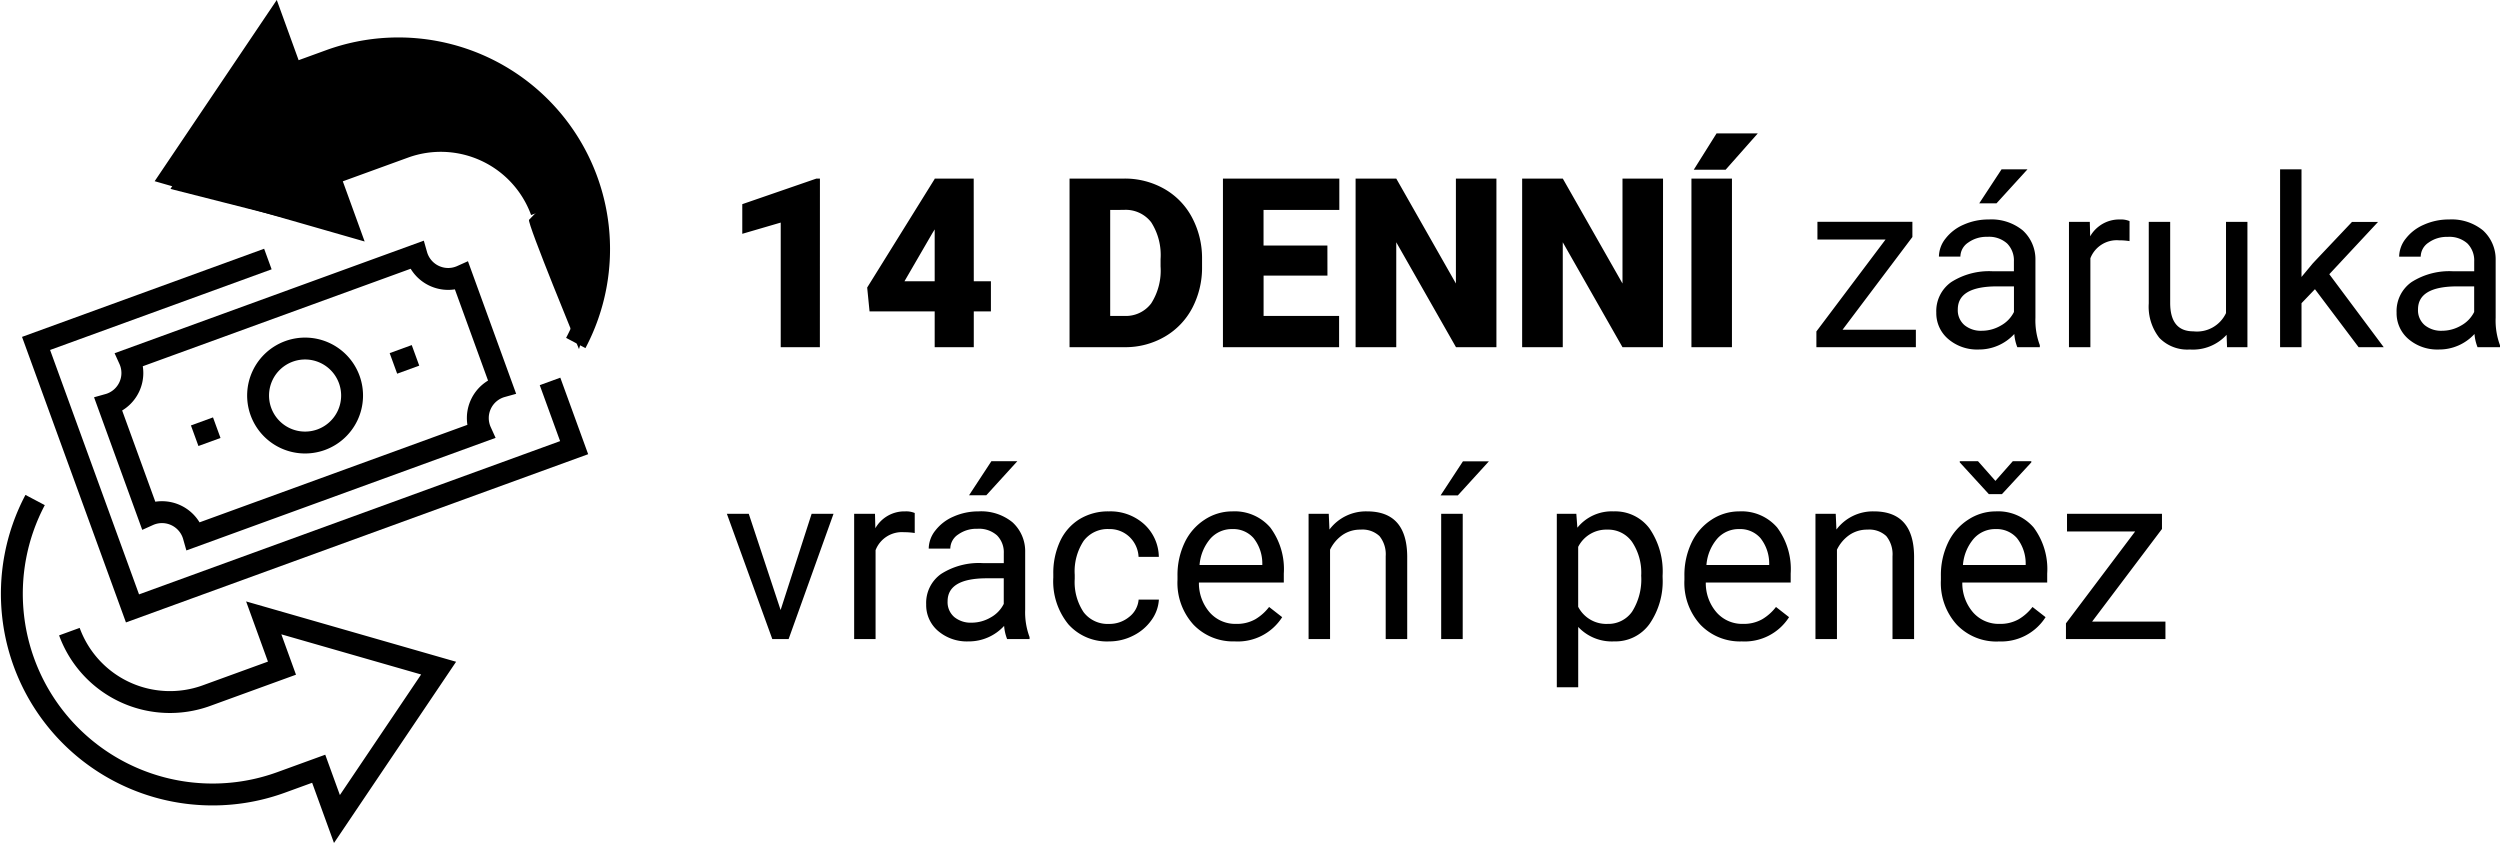 <svg xmlns="http://www.w3.org/2000/svg" width="137.03" height="46.209" viewBox="0 0 137.03 46.209">
    <path data-name="Path 7071" d="M44.939 19.03h-2.146V12.2l-2.107.616v-1.625l4.056-1.4h.2zm8.436-3.612h.939v1.65h-.939v1.962h-2.143v-1.961h-3.57l-.13-1.308 3.7-5.954v-.019h2.139zm-3.8 0h1.657v-2.844l-.133.216zm9.049 3.612V9.788h2.977a4.379 4.379 0 0 1 2.2.555 3.9 3.9 0 0 1 1.531 1.568 4.734 4.734 0 0 1 .555 2.269v.425a4.761 4.761 0 0 1-.536 2.276 3.921 3.921 0 0 1-1.512 1.575 4.283 4.283 0 0 1-2.174.574zm2.228-7.522v5.808h.774a1.733 1.733 0 0 0 1.473-.686 3.344 3.344 0 0 0 .514-2.028v-.4a3.317 3.317 0 0 0-.514-2.019 1.763 1.763 0 0 0-1.5-.679zm11.908 3.6h-3.5v2.209h4.139v1.713h-6.367V9.788h6.379v1.72h-4.154v1.949h3.5zm9.262 3.922h-2.216l-3.274-5.751v5.751h-2.229V9.788h2.229l3.269 5.751V9.788h2.221zm9.128 0h-2.218l-3.273-5.751v5.751h-2.227V9.788h2.228l3.272 5.751V9.788h2.222zm3.782 0h-2.221V9.788h2.221zm-.844-11.718h2.26l-1.764 1.993h-1.746zm6.907 10.76h4.018v.958H99.56v-.863l3.79-5.037h-3.733v-.971h5.205v.832zm9.578.958a2.467 2.467 0 0 1-.165-.724 2.62 2.62 0 0 1-1.955.851 2.424 2.424 0 0 1-1.666-.574 1.859 1.859 0 0 1-.655-1.453 1.942 1.942 0 0 1 .816-1.666 3.846 3.846 0 0 1 2.295-.594h1.143v-.54a1.319 1.319 0 0 0-.368-.981 1.48 1.48 0 0 0-1.086-.368 1.712 1.712 0 0 0-1.054.317.935.935 0 0 0-.425.768h-1.177a1.621 1.621 0 0 1 .365-.993 2.491 2.491 0 0 1 .991-.759 3.331 3.331 0 0 1 1.374-.284 2.715 2.715 0 0 1 1.86.594 2.141 2.141 0 0 1 .7 1.635v3.161a3.865 3.865 0 0 0 .241 1.5v.11zm-1.948-.9a2.064 2.064 0 0 0 1.047-.286 1.728 1.728 0 0 0 .717-.743v-1.404h-.92q-2.158 0-2.158 1.263a1.069 1.069 0 0 0 .368.863 1.415 1.415 0 0 0 .946.307zm1.085-8.85h1.422l-1.7 1.866h-.946zm7.014 3.936a3.519 3.519 0 0 0-.578-.044 1.547 1.547 0 0 0-1.568.984v4.874h-1.174v-6.868h1.143l.019.793a1.829 1.829 0 0 1 1.638-.925 1.2 1.2 0 0 1 .521.089zm5.32 5.135a2.494 2.494 0 0 1-2.012.806 2.135 2.135 0 0 1-1.673-.638 2.761 2.761 0 0 1-.581-1.889v-4.468h1.174v4.437q0 1.562 1.27 1.562a1.758 1.758 0 0 0 1.79-1v-5h1.174v6.869h-1.117zm4.843-2.5-.736.768v2.411h-1.175V9.28h1.174v5.9l.628-.755 2.139-2.26h1.428l-2.671 2.865 2.983 4h-1.377zm8.912 3.179a2.467 2.467 0 0 1-.167-.724 2.62 2.62 0 0 1-1.955.851 2.424 2.424 0 0 1-1.666-.574 1.859 1.859 0 0 1-.649-1.453 1.942 1.942 0 0 1 .816-1.666 3.846 3.846 0 0 1 2.295-.594h1.143v-.54a1.319 1.319 0 0 0-.368-.981 1.48 1.48 0 0 0-1.085-.365 1.712 1.712 0 0 0-1.054.317.935.935 0 0 0-.425.768h-1.182a1.621 1.621 0 0 1 .365-.993 2.491 2.491 0 0 1 .99-.759 3.331 3.331 0 0 1 1.375-.287 2.715 2.715 0 0 1 1.86.594 2.141 2.141 0 0 1 .7 1.635v3.161a3.865 3.865 0 0 0 .24 1.51v.1zm-1.949-.9a2.064 2.064 0 0 0 1.047-.286 1.728 1.728 0 0 0 .717-.743v-1.404h-.92q-2.158 0-2.158 1.263a1.069 1.069 0 0 0 .368.863 1.415 1.415 0 0 0 .946.307zM42.787 33.437l1.7-5.275h1.2l-2.462 6.868h-.893l-2.491-6.868h1.2zm7.351-4.221a3.519 3.519 0 0 0-.578-.044 1.547 1.547 0 0 0-1.568.984v4.874h-1.174v-6.868h1.142l.019.793a1.829 1.829 0 0 1 1.638-.925 1.2 1.2 0 0 1 .521.089zm5.065 5.814a2.467 2.467 0 0 1-.165-.724 2.62 2.62 0 0 1-1.955.851 2.424 2.424 0 0 1-1.666-.574 1.859 1.859 0 0 1-.651-1.457 1.942 1.942 0 0 1 .816-1.666 3.846 3.846 0 0 1 2.295-.594h1.143v-.536a1.319 1.319 0 0 0-.368-.981 1.48 1.48 0 0 0-1.085-.365 1.712 1.712 0 0 0-1.054.317.935.935 0 0 0-.425.768h-1.183a1.621 1.621 0 0 1 .365-.993 2.491 2.491 0 0 1 .99-.759 3.331 3.331 0 0 1 1.372-.287 2.715 2.715 0 0 1 1.86.594 2.141 2.141 0 0 1 .7 1.635v3.161a3.865 3.865 0 0 0 .241 1.5v.11zm-1.949-.9a2.064 2.064 0 0 0 1.047-.286 1.728 1.728 0 0 0 .717-.743v-1.404h-.92q-2.158 0-2.158 1.263a1.069 1.069 0 0 0 .368.863 1.415 1.415 0 0 0 .946.307zm1.086-8.85h1.422l-1.7 1.866h-.946zm6.449 8.918a1.692 1.692 0 0 0 1.1-.381 1.34 1.34 0 0 0 .521-.952h1.111a2.13 2.13 0 0 1-.406 1.124 2.676 2.676 0 0 1-1 .851 2.885 2.885 0 0 1-1.323.317 2.829 2.829 0 0 1-2.231-.936 3.729 3.729 0 0 1-.828-2.561v-.2a4.135 4.135 0 0 1 .368-1.784 2.8 2.8 0 0 1 1.057-1.212 3 3 0 0 1 1.624-.434 2.755 2.755 0 0 1 1.92.692 2.473 2.473 0 0 1 .816 1.8h-1.111a1.618 1.618 0 0 0-.5-1.095 1.57 1.57 0 0 0-1.12-.428 1.644 1.644 0 0 0-1.387.644 3.026 3.026 0 0 0-.492 1.863v.224a2.966 2.966 0 0 0 .489 1.828 1.651 1.651 0 0 0 1.392.64zm6.9.958a3 3 0 0 1-2.272-.917 3.4 3.4 0 0 1-.876-2.453v-.216a4.121 4.121 0 0 1 .39-1.825 3.045 3.045 0 0 1 1.091-1.256 2.745 2.745 0 0 1 1.521-.459 2.572 2.572 0 0 1 2.082.882 3.82 3.82 0 0 1 .743 2.526v.492h-4.653a2.441 2.441 0 0 0 .594 1.641 1.866 1.866 0 0 0 1.444.625 2.045 2.045 0 0 0 1.054-.254 2.648 2.648 0 0 0 .755-.673l.717.559a2.884 2.884 0 0 1-2.59 1.329zM67.543 29a1.566 1.566 0 0 0-1.193.517 2.515 2.515 0 0 0-.6 1.45h3.44v-.089a2.237 2.237 0 0 0-.482-1.387A1.475 1.475 0 0 0 67.543 29zm5.289-.838.038.863a2.5 2.5 0 0 1 2.062-.995q2.177 0 2.2 2.457v4.543h-1.179v-4.545a1.581 1.581 0 0 0-.34-1.1 1.361 1.361 0 0 0-1.037-.355 1.7 1.7 0 0 0-1 .3 2.069 2.069 0 0 0-.673.8v4.9h-1.177v-6.868zm7.342 6.868h-1.18v-6.868h1.181zm.013-9.744h1.422l-1.7 1.866h-.946zm10.945 6.386a4.113 4.113 0 0 1-.717 2.526 2.3 2.3 0 0 1-1.942.958 2.519 2.519 0 0 1-1.968-.793v3.307h-1.173v-9.508h1.07l.057.762a2.419 2.419 0 0 1 1.993-.894 2.342 2.342 0 0 1 1.958.933 4.157 4.157 0 0 1 .72 2.6zm-1.174-.133a3.035 3.035 0 0 0-.5-1.834 1.6 1.6 0 0 0-1.355-.675 1.726 1.726 0 0 0-1.6.946v3.282a1.73 1.73 0 0 0 1.612.939 1.587 1.587 0 0 0 1.343-.67 3.312 3.312 0 0 0 .498-1.988zm5.516 3.618a3 3 0 0 1-2.272-.917 3.4 3.4 0 0 1-.876-2.453v-.216a4.121 4.121 0 0 1 .39-1.825 3.045 3.045 0 0 1 1.092-1.257 2.745 2.745 0 0 1 1.518-.459 2.572 2.572 0 0 1 2.082.882 3.82 3.82 0 0 1 .743 2.526v.492h-4.653a2.441 2.441 0 0 0 .594 1.641 1.866 1.866 0 0 0 1.444.625 2.045 2.045 0 0 0 1.054-.254 2.648 2.648 0 0 0 .755-.673l.717.559a2.884 2.884 0 0 1-2.59 1.329zM95.326 29a1.566 1.566 0 0 0-1.193.517 2.515 2.515 0 0 0-.6 1.45h3.44v-.089a2.237 2.237 0 0 0-.482-1.387A1.475 1.475 0 0 0 95.326 29zm5.294-.838.038.863a2.5 2.5 0 0 1 2.057-.995q2.177 0 2.2 2.457v4.543h-1.183v-4.545a1.581 1.581 0 0 0-.34-1.1 1.361 1.361 0 0 0-1.032-.355 1.7 1.7 0 0 0-1 .3 2.069 2.069 0 0 0-.673.8v4.9h-1.178v-6.868zm8.912 7a3 3 0 0 1-2.272-.917 3.4 3.4 0 0 1-.876-2.453v-.216a4.121 4.121 0 0 1 .39-1.825 3.045 3.045 0 0 1 1.092-1.257 2.745 2.745 0 0 1 1.52-.464 2.572 2.572 0 0 1 2.082.882 3.82 3.82 0 0 1 .743 2.526v.492h-4.653a2.441 2.441 0 0 0 .594 1.641 1.866 1.866 0 0 0 1.444.625 2.045 2.045 0 0 0 1.054-.254 2.648 2.648 0 0 0 .755-.673l.717.559a2.884 2.884 0 0 1-2.59 1.329zM109.386 29a1.566 1.566 0 0 0-1.193.517 2.515 2.515 0 0 0-.6 1.45h3.439v-.089a2.237 2.237 0 0 0-.482-1.387 1.475 1.475 0 0 0-1.164-.491zm-.013-2.641.952-1.079h1.016v.063l-1.609 1.74h-.72l-1.593-1.74v-.063h1zm5.3 7.712h4.019v.959h-5.453v-.863l3.793-5.037h-3.735v-.968h5.205v.832z"/>
    <g data-name="Group 4603">
        <g data-name="Group 4581">
            <path data-name="Line 1" transform="translate(10.671 23.442)" style="fill:none;stroke:#000;stroke-miterlimit:10;stroke-width:1.2px" d="M1.21 0 0 .441"/>
            <path data-name="Path 7106" d="M724.888 106.724a2.576 2.576 0 1 1-3.3-1.54 2.576 2.576 0 0 1 3.3 1.54z" transform="translate(-705.745 -85.925)" style="fill:none;stroke:#000;stroke-miterlimit:10;stroke-width:1.2px"/>
            <path data-name="Path 7107" d="M713.376 113.445a1.805 1.805 0 0 0-2.477-1.155l-2.2-6.052a1.8 1.8 0 0 0 1.155-2.476l15.734-5.727a1.805 1.805 0 0 0 2.477 1.154l2.2 6.052a1.8 1.8 0 0 0-1.155 2.476z" transform="translate(-702.759 -84.059)" style="fill:none;stroke:#000;stroke-miterlimit:10;stroke-width:1.2px"/>
            <path data-name="Line 2" transform="translate(21.564 19.478)" style="fill:none;stroke:#000;stroke-miterlimit:10;stroke-width:1.2px" d="M0 .441 1.21 0"/>
            <path data-name="Path 7108" d="m731.465 105.046 1.321 3.631-24.207 8.811-5.286-14.524L716 98.338" transform="translate(-701.317 -84.14)" style="fill:none;stroke:#000;stroke-miterlimit:10;stroke-width:1.2px"/>
            <path data-name="Path 7109" d="M733.083 98.439A11 11 0 0 0 719.6 82.955l-2.067.752-1-2.756-5.573 8.271 9.586 2.753-1-2.756 2.067-.752 2.067-.752a5.867 5.867 0 0 1 7.519 3.506" transform="translate(-701.524 -79.639)" style="fill:none;stroke:#000;stroke-miterlimit:10;stroke-width:1.2px"/>
            <path data-name="Path 7110" d="M707.124 114.919A11 11 0 0 0 720.6 130.4l2.067-.752 1 2.756 5.573-8.271-9.586-2.754 1 2.756-2.067.752-2.067.752a5.866 5.866 0 0 1-7.518-3.506" transform="translate(-705.199 -87.512)" style="fill:none;stroke:#000;stroke-miterlimit:10;stroke-width:1.2px"/>
        </g>
        <path data-name="Path 7123" d="m15.619 4.397-.802-2.776-5.473 8.734 9.789 2.487-.981-2.906 4.22-1.89 4.525.408 2.066 1.558.644 1.406-.609.63c-.13.136 2.737 7.085 2.737 7.085l1.049-3.429-.08-4.606-3.826-5.869-3.306-1.67-4.312-.633-3.226.41z"/>
    </g>
</svg>
